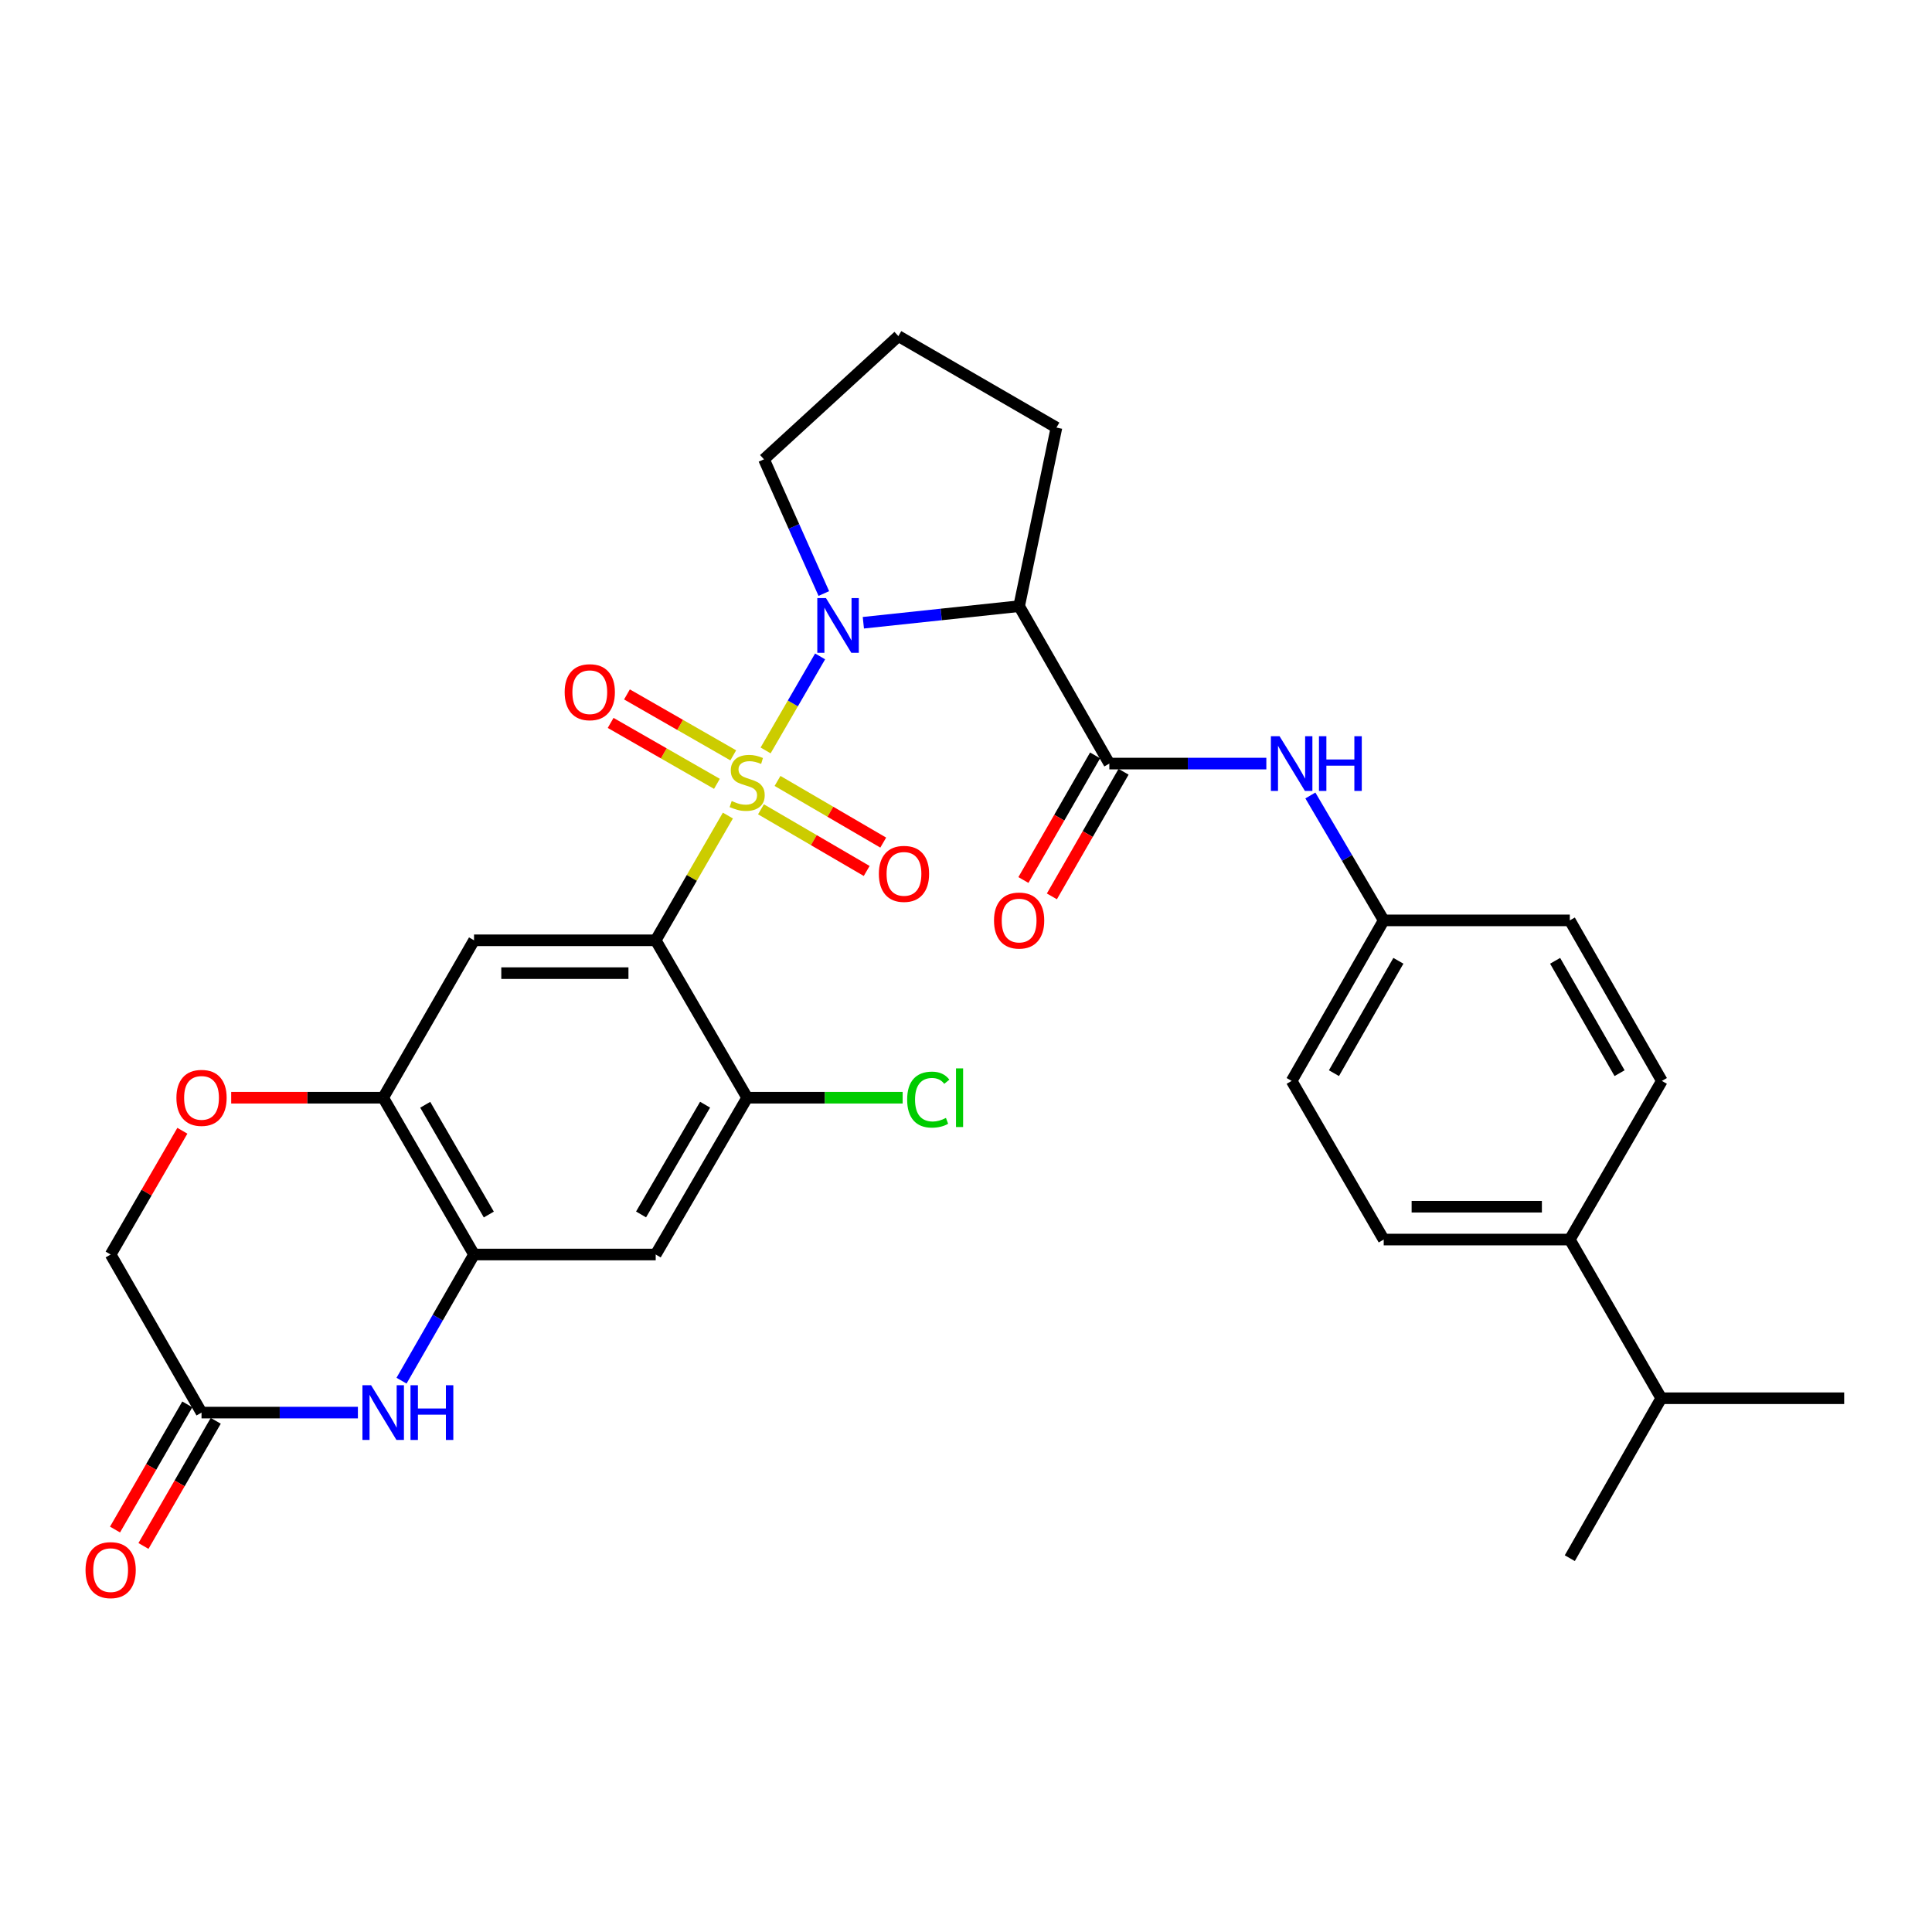 <?xml version='1.0' encoding='iso-8859-1'?>
<svg version='1.1' baseProfile='full'
              xmlns='http://www.w3.org/2000/svg'
                      xmlns:rdkit='http://www.rdkit.org/xml'
                      xmlns:xlink='http://www.w3.org/1999/xlink'
                  xml:space='preserve'
width='1000px' height='1000px' viewBox='0 0 1000 1000'>
<!-- END OF HEADER -->
<rect style='opacity:1.0;fill:#FFFFFF;stroke:none' width='1000' height='1000' x='0' y='0'> </rect>
<path class='bond-0' d='M 376.756,422.13 L 358.074,454.415' style='fill:none;fill-rule:evenodd;stroke:#CCCC00;stroke-width:6px;stroke-linecap:butt;stroke-linejoin:miter;stroke-opacity:1' />
<path class='bond-0' d='M 358.074,454.415 L 339.391,486.7' style='fill:none;fill-rule:evenodd;stroke:#000000;stroke-width:6px;stroke-linecap:butt;stroke-linejoin:miter;stroke-opacity:1' />
<path class='bond-1' d='M 396.277,388.422 L 410.381,364.088' style='fill:none;fill-rule:evenodd;stroke:#CCCC00;stroke-width:6px;stroke-linecap:butt;stroke-linejoin:miter;stroke-opacity:1' />
<path class='bond-1' d='M 410.381,364.088 L 424.484,339.754' style='fill:none;fill-rule:evenodd;stroke:#0000FF;stroke-width:6px;stroke-linecap:butt;stroke-linejoin:miter;stroke-opacity:1' />
<path class='bond-13' d='M 379.533,390.963 L 352.024,375.196' style='fill:none;fill-rule:evenodd;stroke:#CCCC00;stroke-width:6px;stroke-linecap:butt;stroke-linejoin:miter;stroke-opacity:1' />
<path class='bond-13' d='M 352.024,375.196 L 324.515,359.429' style='fill:none;fill-rule:evenodd;stroke:#FF0000;stroke-width:6px;stroke-linecap:butt;stroke-linejoin:miter;stroke-opacity:1' />
<path class='bond-13' d='M 371.08,405.711 L 343.571,389.944' style='fill:none;fill-rule:evenodd;stroke:#CCCC00;stroke-width:6px;stroke-linecap:butt;stroke-linejoin:miter;stroke-opacity:1' />
<path class='bond-13' d='M 343.571,389.944 L 316.062,374.177' style='fill:none;fill-rule:evenodd;stroke:#FF0000;stroke-width:6px;stroke-linecap:butt;stroke-linejoin:miter;stroke-opacity:1' />
<path class='bond-14' d='M 393.881,418.895 L 421.238,434.853' style='fill:none;fill-rule:evenodd;stroke:#CCCC00;stroke-width:6px;stroke-linecap:butt;stroke-linejoin:miter;stroke-opacity:1' />
<path class='bond-14' d='M 421.238,434.853 L 448.595,450.811' style='fill:none;fill-rule:evenodd;stroke:#FF0000;stroke-width:6px;stroke-linecap:butt;stroke-linejoin:miter;stroke-opacity:1' />
<path class='bond-14' d='M 402.446,404.212 L 429.803,420.169' style='fill:none;fill-rule:evenodd;stroke:#CCCC00;stroke-width:6px;stroke-linecap:butt;stroke-linejoin:miter;stroke-opacity:1' />
<path class='bond-14' d='M 429.803,420.169 L 457.16,436.127' style='fill:none;fill-rule:evenodd;stroke:#FF0000;stroke-width:6px;stroke-linecap:butt;stroke-linejoin:miter;stroke-opacity:1' />
<path class='bond-4' d='M 339.391,486.7 L 245.358,486.7' style='fill:none;fill-rule:evenodd;stroke:#000000;stroke-width:6px;stroke-linecap:butt;stroke-linejoin:miter;stroke-opacity:1' />
<path class='bond-4' d='M 325.286,503.699 L 259.463,503.699' style='fill:none;fill-rule:evenodd;stroke:#000000;stroke-width:6px;stroke-linecap:butt;stroke-linejoin:miter;stroke-opacity:1' />
<path class='bond-7' d='M 339.391,486.7 L 386.734,568.174' style='fill:none;fill-rule:evenodd;stroke:#000000;stroke-width:6px;stroke-linecap:butt;stroke-linejoin:miter;stroke-opacity:1' />
<path class='bond-2' d='M 446.871,322.331 L 487.184,318.042' style='fill:none;fill-rule:evenodd;stroke:#0000FF;stroke-width:6px;stroke-linecap:butt;stroke-linejoin:miter;stroke-opacity:1' />
<path class='bond-2' d='M 487.184,318.042 L 527.497,313.752' style='fill:none;fill-rule:evenodd;stroke:#000000;stroke-width:6px;stroke-linecap:butt;stroke-linejoin:miter;stroke-opacity:1' />
<path class='bond-22' d='M 426.411,307.211 L 410.922,272.474' style='fill:none;fill-rule:evenodd;stroke:#0000FF;stroke-width:6px;stroke-linecap:butt;stroke-linejoin:miter;stroke-opacity:1' />
<path class='bond-22' d='M 410.922,272.474 L 395.432,237.737' style='fill:none;fill-rule:evenodd;stroke:#000000;stroke-width:6px;stroke-linecap:butt;stroke-linejoin:miter;stroke-opacity:1' />
<path class='bond-3' d='M 527.497,313.752 L 574.188,395.226' style='fill:none;fill-rule:evenodd;stroke:#000000;stroke-width:6px;stroke-linecap:butt;stroke-linejoin:miter;stroke-opacity:1' />
<path class='bond-24' d='M 527.497,313.752 L 546.82,221.324' style='fill:none;fill-rule:evenodd;stroke:#000000;stroke-width:6px;stroke-linecap:butt;stroke-linejoin:miter;stroke-opacity:1' />
<path class='bond-12' d='M 574.188,395.226 L 614.821,395.226' style='fill:none;fill-rule:evenodd;stroke:#000000;stroke-width:6px;stroke-linecap:butt;stroke-linejoin:miter;stroke-opacity:1' />
<path class='bond-12' d='M 614.821,395.226 L 655.454,395.226' style='fill:none;fill-rule:evenodd;stroke:#0000FF;stroke-width:6px;stroke-linecap:butt;stroke-linejoin:miter;stroke-opacity:1' />
<path class='bond-15' d='M 566.821,390.987 L 548.268,423.238' style='fill:none;fill-rule:evenodd;stroke:#000000;stroke-width:6px;stroke-linecap:butt;stroke-linejoin:miter;stroke-opacity:1' />
<path class='bond-15' d='M 548.268,423.238 L 529.714,455.488' style='fill:none;fill-rule:evenodd;stroke:#FF0000;stroke-width:6px;stroke-linecap:butt;stroke-linejoin:miter;stroke-opacity:1' />
<path class='bond-15' d='M 581.556,399.464 L 563.002,431.714' style='fill:none;fill-rule:evenodd;stroke:#000000;stroke-width:6px;stroke-linecap:butt;stroke-linejoin:miter;stroke-opacity:1' />
<path class='bond-15' d='M 563.002,431.714 L 544.449,463.965' style='fill:none;fill-rule:evenodd;stroke:#FF0000;stroke-width:6px;stroke-linecap:butt;stroke-linejoin:miter;stroke-opacity:1' />
<path class='bond-8' d='M 245.358,486.7 L 198.336,568.174' style='fill:none;fill-rule:evenodd;stroke:#000000;stroke-width:6px;stroke-linecap:butt;stroke-linejoin:miter;stroke-opacity:1' />
<path class='bond-5' d='M 207.829,714.639 L 226.593,681.987' style='fill:none;fill-rule:evenodd;stroke:#0000FF;stroke-width:6px;stroke-linecap:butt;stroke-linejoin:miter;stroke-opacity:1' />
<path class='bond-5' d='M 226.593,681.987 L 245.358,649.335' style='fill:none;fill-rule:evenodd;stroke:#000000;stroke-width:6px;stroke-linecap:butt;stroke-linejoin:miter;stroke-opacity:1' />
<path class='bond-10' d='M 185.245,731.158 L 144.778,731.158' style='fill:none;fill-rule:evenodd;stroke:#0000FF;stroke-width:6px;stroke-linecap:butt;stroke-linejoin:miter;stroke-opacity:1' />
<path class='bond-10' d='M 144.778,731.158 L 104.311,731.158' style='fill:none;fill-rule:evenodd;stroke:#000000;stroke-width:6px;stroke-linecap:butt;stroke-linejoin:miter;stroke-opacity:1' />
<path class='bond-6' d='M 245.358,649.335 L 339.391,649.335' style='fill:none;fill-rule:evenodd;stroke:#000000;stroke-width:6px;stroke-linecap:butt;stroke-linejoin:miter;stroke-opacity:1' />
<path class='bond-32' d='M 245.358,649.335 L 198.336,568.174' style='fill:none;fill-rule:evenodd;stroke:#000000;stroke-width:6px;stroke-linecap:butt;stroke-linejoin:miter;stroke-opacity:1' />
<path class='bond-32' d='M 253.013,628.639 L 220.098,571.826' style='fill:none;fill-rule:evenodd;stroke:#000000;stroke-width:6px;stroke-linecap:butt;stroke-linejoin:miter;stroke-opacity:1' />
<path class='bond-9' d='M 386.734,568.174 L 339.391,649.335' style='fill:none;fill-rule:evenodd;stroke:#000000;stroke-width:6px;stroke-linecap:butt;stroke-linejoin:miter;stroke-opacity:1' />
<path class='bond-9' d='M 364.949,571.783 L 331.809,628.596' style='fill:none;fill-rule:evenodd;stroke:#000000;stroke-width:6px;stroke-linecap:butt;stroke-linejoin:miter;stroke-opacity:1' />
<path class='bond-23' d='M 386.734,568.174 L 426.968,568.174' style='fill:none;fill-rule:evenodd;stroke:#000000;stroke-width:6px;stroke-linecap:butt;stroke-linejoin:miter;stroke-opacity:1' />
<path class='bond-23' d='M 426.968,568.174 L 467.203,568.174' style='fill:none;fill-rule:evenodd;stroke:#00CC00;stroke-width:6px;stroke-linecap:butt;stroke-linejoin:miter;stroke-opacity:1' />
<path class='bond-11' d='M 198.336,568.174 L 158.999,568.174' style='fill:none;fill-rule:evenodd;stroke:#000000;stroke-width:6px;stroke-linecap:butt;stroke-linejoin:miter;stroke-opacity:1' />
<path class='bond-11' d='M 158.999,568.174 L 119.662,568.174' style='fill:none;fill-rule:evenodd;stroke:#FF0000;stroke-width:6px;stroke-linecap:butt;stroke-linejoin:miter;stroke-opacity:1' />
<path class='bond-17' d='M 96.951,726.907 L 78.245,759.299' style='fill:none;fill-rule:evenodd;stroke:#000000;stroke-width:6px;stroke-linecap:butt;stroke-linejoin:miter;stroke-opacity:1' />
<path class='bond-17' d='M 78.245,759.299 L 59.538,791.69' style='fill:none;fill-rule:evenodd;stroke:#FF0000;stroke-width:6px;stroke-linecap:butt;stroke-linejoin:miter;stroke-opacity:1' />
<path class='bond-17' d='M 111.672,735.409 L 92.965,767.8' style='fill:none;fill-rule:evenodd;stroke:#000000;stroke-width:6px;stroke-linecap:butt;stroke-linejoin:miter;stroke-opacity:1' />
<path class='bond-17' d='M 92.965,767.8 L 74.259,800.192' style='fill:none;fill-rule:evenodd;stroke:#FF0000;stroke-width:6px;stroke-linecap:butt;stroke-linejoin:miter;stroke-opacity:1' />
<path class='bond-33' d='M 104.311,731.158 L 57.271,649.335' style='fill:none;fill-rule:evenodd;stroke:#000000;stroke-width:6px;stroke-linecap:butt;stroke-linejoin:miter;stroke-opacity:1' />
<path class='bond-18' d='M 94.397,585.279 L 75.834,617.307' style='fill:none;fill-rule:evenodd;stroke:#FF0000;stroke-width:6px;stroke-linecap:butt;stroke-linejoin:miter;stroke-opacity:1' />
<path class='bond-18' d='M 75.834,617.307 L 57.271,649.335' style='fill:none;fill-rule:evenodd;stroke:#000000;stroke-width:6px;stroke-linecap:butt;stroke-linejoin:miter;stroke-opacity:1' />
<path class='bond-19' d='M 678.248,411.738 L 697.228,444.063' style='fill:none;fill-rule:evenodd;stroke:#0000FF;stroke-width:6px;stroke-linecap:butt;stroke-linejoin:miter;stroke-opacity:1' />
<path class='bond-19' d='M 697.228,444.063 L 716.207,476.387' style='fill:none;fill-rule:evenodd;stroke:#000000;stroke-width:6px;stroke-linecap:butt;stroke-linejoin:miter;stroke-opacity:1' />
<path class='bond-16' d='M 812.527,641.591 L 716.207,641.591' style='fill:none;fill-rule:evenodd;stroke:#000000;stroke-width:6px;stroke-linecap:butt;stroke-linejoin:miter;stroke-opacity:1' />
<path class='bond-16' d='M 798.079,624.592 L 730.655,624.592' style='fill:none;fill-rule:evenodd;stroke:#000000;stroke-width:6px;stroke-linecap:butt;stroke-linejoin:miter;stroke-opacity:1' />
<path class='bond-25' d='M 812.527,641.591 L 859.86,723.726' style='fill:none;fill-rule:evenodd;stroke:#000000;stroke-width:6px;stroke-linecap:butt;stroke-linejoin:miter;stroke-opacity:1' />
<path class='bond-34' d='M 812.527,641.591 L 860.181,559.476' style='fill:none;fill-rule:evenodd;stroke:#000000;stroke-width:6px;stroke-linecap:butt;stroke-linejoin:miter;stroke-opacity:1' />
<path class='bond-26' d='M 716.207,476.387 L 812.527,476.387' style='fill:none;fill-rule:evenodd;stroke:#000000;stroke-width:6px;stroke-linecap:butt;stroke-linejoin:miter;stroke-opacity:1' />
<path class='bond-27' d='M 716.207,476.387 L 668.553,559.476' style='fill:none;fill-rule:evenodd;stroke:#000000;stroke-width:6px;stroke-linecap:butt;stroke-linejoin:miter;stroke-opacity:1' />
<path class='bond-27' d='M 723.805,497.308 L 690.447,555.47' style='fill:none;fill-rule:evenodd;stroke:#000000;stroke-width:6px;stroke-linecap:butt;stroke-linejoin:miter;stroke-opacity:1' />
<path class='bond-20' d='M 716.207,641.591 L 668.553,559.476' style='fill:none;fill-rule:evenodd;stroke:#000000;stroke-width:6px;stroke-linecap:butt;stroke-linejoin:miter;stroke-opacity:1' />
<path class='bond-21' d='M 860.181,559.476 L 812.527,476.387' style='fill:none;fill-rule:evenodd;stroke:#000000;stroke-width:6px;stroke-linecap:butt;stroke-linejoin:miter;stroke-opacity:1' />
<path class='bond-21' d='M 838.287,555.47 L 804.929,497.308' style='fill:none;fill-rule:evenodd;stroke:#000000;stroke-width:6px;stroke-linecap:butt;stroke-linejoin:miter;stroke-opacity:1' />
<path class='bond-28' d='M 395.432,237.737 L 464.997,173.971' style='fill:none;fill-rule:evenodd;stroke:#000000;stroke-width:6px;stroke-linecap:butt;stroke-linejoin:miter;stroke-opacity:1' />
<path class='bond-31' d='M 546.82,221.324 L 464.997,173.971' style='fill:none;fill-rule:evenodd;stroke:#000000;stroke-width:6px;stroke-linecap:butt;stroke-linejoin:miter;stroke-opacity:1' />
<path class='bond-29' d='M 859.86,723.726 L 954.545,723.726' style='fill:none;fill-rule:evenodd;stroke:#000000;stroke-width:6px;stroke-linecap:butt;stroke-linejoin:miter;stroke-opacity:1' />
<path class='bond-30' d='M 859.86,723.726 L 812.527,806.512' style='fill:none;fill-rule:evenodd;stroke:#000000;stroke-width:6px;stroke-linecap:butt;stroke-linejoin:miter;stroke-opacity:1' />
<path  class='atom-0' d='M 378.734 414.607
Q 379.054 414.727, 380.374 415.287
Q 381.694 415.847, 383.134 416.207
Q 384.614 416.527, 386.054 416.527
Q 388.734 416.527, 390.294 415.247
Q 391.854 413.927, 391.854 411.647
Q 391.854 410.087, 391.054 409.127
Q 390.294 408.167, 389.094 407.647
Q 387.894 407.127, 385.894 406.527
Q 383.374 405.767, 381.854 405.047
Q 380.374 404.327, 379.294 402.807
Q 378.254 401.287, 378.254 398.727
Q 378.254 395.167, 380.654 392.967
Q 383.094 390.767, 387.894 390.767
Q 391.174 390.767, 394.894 392.327
L 393.974 395.407
Q 390.574 394.007, 388.014 394.007
Q 385.254 394.007, 383.734 395.167
Q 382.214 396.287, 382.254 398.247
Q 382.254 399.767, 383.014 400.687
Q 383.814 401.607, 384.934 402.127
Q 386.094 402.647, 388.014 403.247
Q 390.574 404.047, 392.094 404.847
Q 393.614 405.647, 394.694 407.287
Q 395.814 408.887, 395.814 411.647
Q 395.814 415.567, 393.174 417.687
Q 390.574 419.767, 386.214 419.767
Q 383.694 419.767, 381.774 419.207
Q 379.894 418.687, 377.654 417.767
L 378.734 414.607
' fill='#CCCC00'/>
<path  class='atom-2' d='M 427.515 309.565
L 436.795 324.565
Q 437.715 326.045, 439.195 328.725
Q 440.675 331.405, 440.755 331.565
L 440.755 309.565
L 444.515 309.565
L 444.515 337.885
L 440.635 337.885
L 430.675 321.485
Q 429.515 319.565, 428.275 317.365
Q 427.075 315.165, 426.715 314.485
L 426.715 337.885
L 423.035 337.885
L 423.035 309.565
L 427.515 309.565
' fill='#0000FF'/>
<path  class='atom-6' d='M 192.076 716.998
L 201.356 731.998
Q 202.276 733.478, 203.756 736.158
Q 205.236 738.838, 205.316 738.998
L 205.316 716.998
L 209.076 716.998
L 209.076 745.318
L 205.196 745.318
L 195.236 728.918
Q 194.076 726.998, 192.836 724.798
Q 191.636 722.598, 191.276 721.918
L 191.276 745.318
L 187.596 745.318
L 187.596 716.998
L 192.076 716.998
' fill='#0000FF'/>
<path  class='atom-6' d='M 212.476 716.998
L 216.316 716.998
L 216.316 729.038
L 230.796 729.038
L 230.796 716.998
L 234.636 716.998
L 234.636 745.318
L 230.796 745.318
L 230.796 732.238
L 216.316 732.238
L 216.316 745.318
L 212.476 745.318
L 212.476 716.998
' fill='#0000FF'/>
<path  class='atom-12' d='M 91.311 568.254
Q 91.311 561.454, 94.671 557.654
Q 98.031 553.854, 104.311 553.854
Q 110.591 553.854, 113.951 557.654
Q 117.311 561.454, 117.311 568.254
Q 117.311 575.134, 113.911 579.054
Q 110.511 582.934, 104.311 582.934
Q 98.071 582.934, 94.671 579.054
Q 91.311 575.174, 91.311 568.254
M 104.311 579.734
Q 108.631 579.734, 110.951 576.854
Q 113.311 573.934, 113.311 568.254
Q 113.311 562.694, 110.951 559.894
Q 108.631 557.054, 104.311 557.054
Q 99.991 557.054, 97.631 559.854
Q 95.311 562.654, 95.311 568.254
Q 95.311 573.974, 97.631 576.854
Q 99.991 579.734, 104.311 579.734
' fill='#FF0000'/>
<path  class='atom-13' d='M 662.293 381.066
L 671.573 396.066
Q 672.493 397.546, 673.973 400.226
Q 675.453 402.906, 675.533 403.066
L 675.533 381.066
L 679.293 381.066
L 679.293 409.386
L 675.413 409.386
L 665.453 392.986
Q 664.293 391.066, 663.053 388.866
Q 661.853 386.666, 661.493 385.986
L 661.493 409.386
L 657.813 409.386
L 657.813 381.066
L 662.293 381.066
' fill='#0000FF'/>
<path  class='atom-13' d='M 682.693 381.066
L 686.533 381.066
L 686.533 393.106
L 701.013 393.106
L 701.013 381.066
L 704.853 381.066
L 704.853 409.386
L 701.013 409.386
L 701.013 396.306
L 686.533 396.306
L 686.533 409.386
L 682.693 409.386
L 682.693 381.066
' fill='#0000FF'/>
<path  class='atom-14' d='M 292.27 358.276
Q 292.27 351.476, 295.63 347.676
Q 298.99 343.876, 305.27 343.876
Q 311.55 343.876, 314.91 347.676
Q 318.27 351.476, 318.27 358.276
Q 318.27 365.156, 314.87 369.076
Q 311.47 372.956, 305.27 372.956
Q 299.03 372.956, 295.63 369.076
Q 292.27 365.196, 292.27 358.276
M 305.27 369.756
Q 309.59 369.756, 311.91 366.876
Q 314.27 363.956, 314.27 358.276
Q 314.27 352.716, 311.91 349.916
Q 309.59 347.076, 305.27 347.076
Q 300.95 347.076, 298.59 349.876
Q 296.27 352.676, 296.27 358.276
Q 296.27 363.996, 298.59 366.876
Q 300.95 369.756, 305.27 369.756
' fill='#FF0000'/>
<path  class='atom-15' d='M 454.896 452.31
Q 454.896 445.51, 458.256 441.71
Q 461.616 437.91, 467.896 437.91
Q 474.176 437.91, 477.536 441.71
Q 480.896 445.51, 480.896 452.31
Q 480.896 459.19, 477.496 463.11
Q 474.096 466.99, 467.896 466.99
Q 461.656 466.99, 458.256 463.11
Q 454.896 459.23, 454.896 452.31
M 467.896 463.79
Q 472.216 463.79, 474.536 460.91
Q 476.896 457.99, 476.896 452.31
Q 476.896 446.75, 474.536 443.95
Q 472.216 441.11, 467.896 441.11
Q 463.576 441.11, 461.216 443.91
Q 458.896 446.71, 458.896 452.31
Q 458.896 458.03, 461.216 460.91
Q 463.576 463.79, 467.896 463.79
' fill='#FF0000'/>
<path  class='atom-16' d='M 514.497 476.467
Q 514.497 469.667, 517.857 465.867
Q 521.217 462.067, 527.497 462.067
Q 533.777 462.067, 537.137 465.867
Q 540.497 469.667, 540.497 476.467
Q 540.497 483.347, 537.097 487.267
Q 533.697 491.147, 527.497 491.147
Q 521.257 491.147, 517.857 487.267
Q 514.497 483.387, 514.497 476.467
M 527.497 487.947
Q 531.817 487.947, 534.137 485.067
Q 536.497 482.147, 536.497 476.467
Q 536.497 470.907, 534.137 468.107
Q 531.817 465.267, 527.497 465.267
Q 523.177 465.267, 520.817 468.067
Q 518.497 470.867, 518.497 476.467
Q 518.497 482.187, 520.817 485.067
Q 523.177 487.947, 527.497 487.947
' fill='#FF0000'/>
<path  class='atom-18' d='M 44.271 812.693
Q 44.271 805.893, 47.631 802.093
Q 50.991 798.293, 57.271 798.293
Q 63.551 798.293, 66.911 802.093
Q 70.271 805.893, 70.271 812.693
Q 70.271 819.573, 66.871 823.493
Q 63.471 827.373, 57.271 827.373
Q 51.031 827.373, 47.631 823.493
Q 44.271 819.613, 44.271 812.693
M 57.271 824.173
Q 61.591 824.173, 63.911 821.293
Q 66.271 818.373, 66.271 812.693
Q 66.271 807.133, 63.911 804.333
Q 61.591 801.493, 57.271 801.493
Q 52.951 801.493, 50.591 804.293
Q 48.271 807.093, 48.271 812.693
Q 48.271 818.413, 50.591 821.293
Q 52.951 824.173, 57.271 824.173
' fill='#FF0000'/>
<path  class='atom-24' d='M 469.546 569.154
Q 469.546 562.114, 472.826 558.434
Q 476.146 554.714, 482.426 554.714
Q 488.266 554.714, 491.386 558.834
L 488.746 560.994
Q 486.466 557.994, 482.426 557.994
Q 478.146 557.994, 475.866 560.874
Q 473.626 563.714, 473.626 569.154
Q 473.626 574.754, 475.946 577.634
Q 478.306 580.514, 482.866 580.514
Q 485.986 580.514, 489.626 578.634
L 490.746 581.634
Q 489.266 582.594, 487.026 583.154
Q 484.786 583.714, 482.306 583.714
Q 476.146 583.714, 472.826 579.954
Q 469.546 576.194, 469.546 569.154
' fill='#00CC00'/>
<path  class='atom-24' d='M 494.826 552.994
L 498.506 552.994
L 498.506 583.354
L 494.826 583.354
L 494.826 552.994
' fill='#00CC00'/>
</svg>
